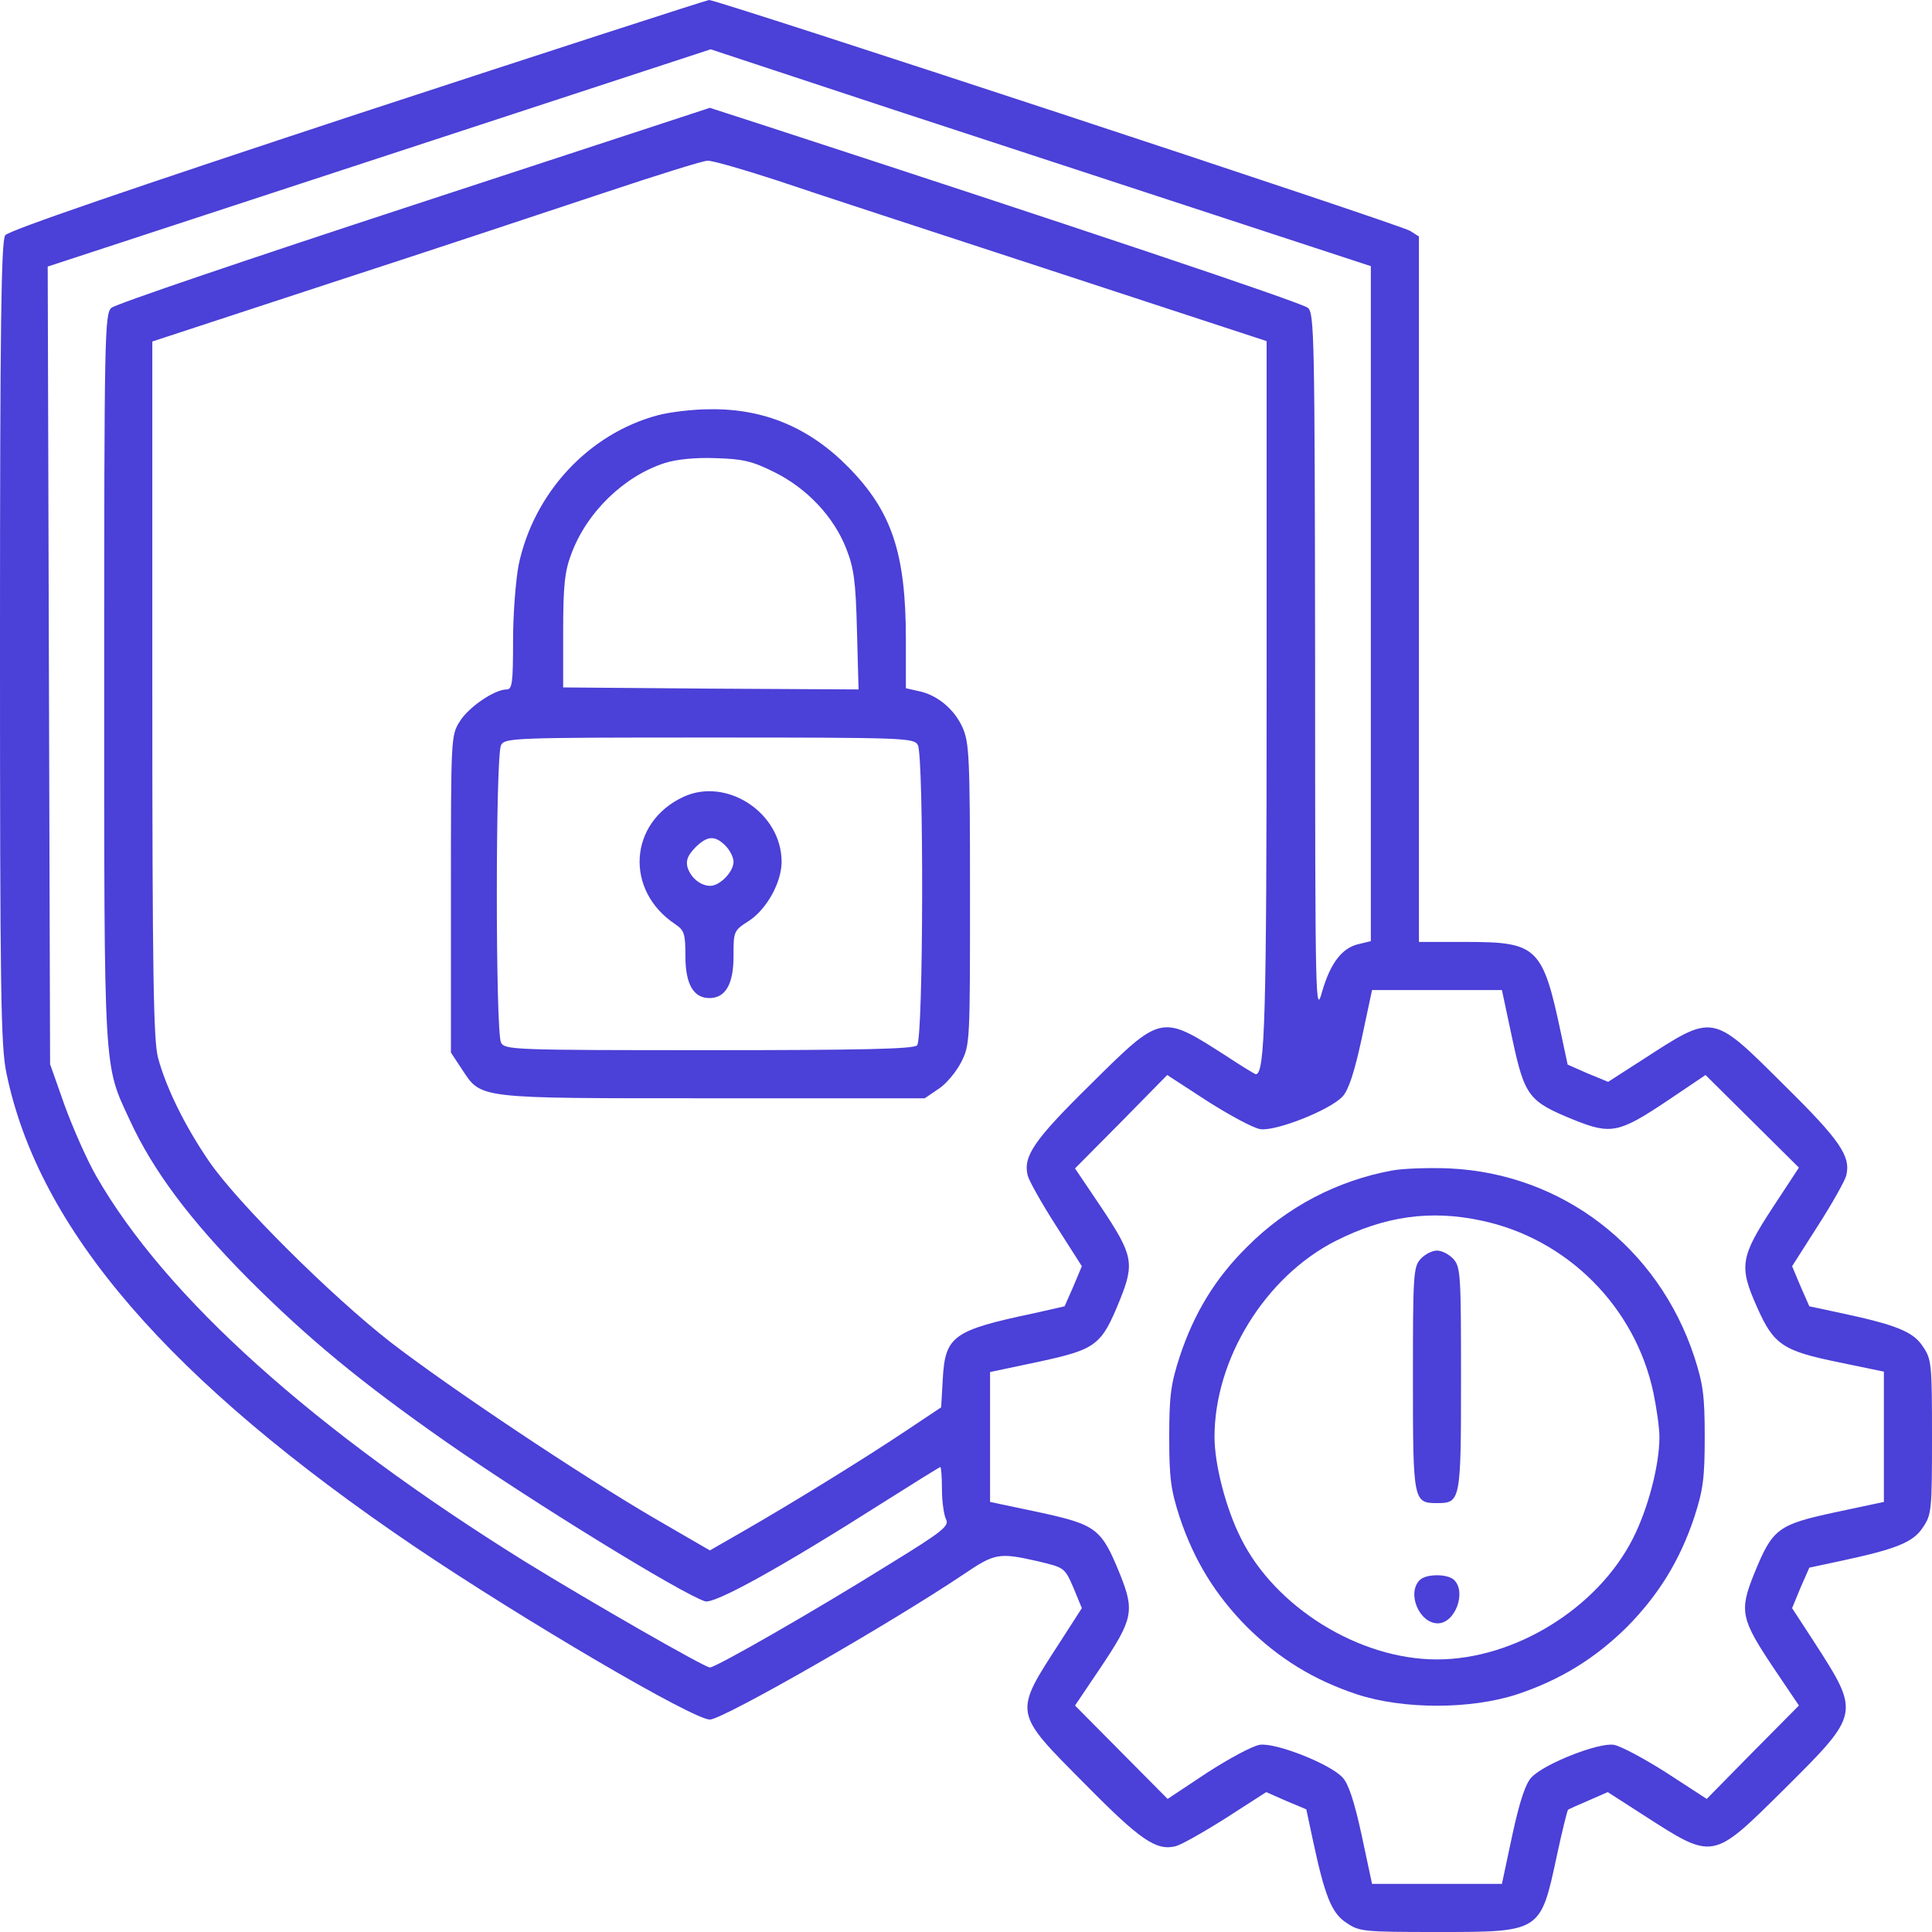 <svg xmlns="http://www.w3.org/2000/svg" width="100" height="100" viewBox="0 0 100 100" fill="none"><path d="M18.465 5.913C6.95 9.71 0.436 11.93 0.27 12.178C0.062 12.448 0 16.867 0 33.236C0 51.307 0.041 54.17 0.332 55.539C1.992 63.631 8.755 71.452 21.473 80.062C27.137 83.88 35.871 89.004 36.743 89.004C37.407 89.004 46.037 84.066 49.896 81.473C51.494 80.394 51.701 80.353 53.714 80.809C55.104 81.141 55.104 81.141 55.56 82.178L55.996 83.237L54.876 84.979C52.448 88.734 52.407 88.569 56.183 92.365C59.025 95.249 59.855 95.809 60.851 95.56C61.12 95.498 62.261 94.855 63.444 94.108L65.539 92.759L66.577 93.216L67.614 93.651L67.946 95.207C68.569 98.133 68.921 99.025 69.689 99.523C70.353 99.979 70.581 100 74.357 100C79.772 100 79.73 100.021 80.581 96.058C80.851 94.793 81.12 93.714 81.162 93.672C81.183 93.651 81.68 93.423 82.22 93.195L83.216 92.759L84.959 93.88C88.734 96.307 88.569 96.349 92.386 92.573C96.286 88.693 96.286 88.693 93.921 85.021L92.759 83.237L93.195 82.178L93.651 81.141L95.207 80.809C98.133 80.187 99.025 79.834 99.523 79.066C99.979 78.403 100 78.174 100 74.378C100 70.581 99.979 70.353 99.523 69.689C99.025 68.921 98.133 68.569 95.207 67.946L93.651 67.614L93.195 66.577L92.759 65.539L94.108 63.423C94.855 62.261 95.498 61.1 95.56 60.851C95.809 59.855 95.249 59.025 92.365 56.183C88.569 52.407 88.734 52.448 84.979 54.876L83.237 55.996L82.178 55.56L81.141 55.104L80.809 53.548C79.855 49.025 79.585 48.755 75.913 48.755H73.444V30.498V12.241L72.988 11.95C72.469 11.618 37.158 0 36.701 0C36.535 0.021 28.34 2.676 18.465 5.913ZM63.236 11.245L70.954 13.776V31.245V48.714L70.353 48.859C69.481 49.046 68.88 49.813 68.444 51.286C68.091 52.573 68.07 52.282 68.07 34.419C68.05 17.386 68.029 16.224 67.697 15.934C67.386 15.664 55.477 11.681 39.689 6.535L36.743 5.581L21.431 10.602C13.008 13.361 5.954 15.747 5.768 15.934C5.415 16.224 5.394 17.407 5.394 35.041C5.394 55.788 5.353 55.041 6.722 57.987C7.925 60.602 9.855 63.174 12.863 66.203C15.954 69.295 18.693 71.556 23.112 74.647C27.552 77.739 35.27 82.49 36.494 82.884C36.992 83.029 40.477 81.1 45.726 77.759C47.303 76.763 48.631 75.934 48.672 75.934C48.714 75.934 48.755 76.452 48.755 77.095C48.755 77.718 48.859 78.423 48.963 78.631C49.149 78.983 48.817 79.253 46.017 80.975C42.158 83.382 37.054 86.307 36.743 86.307C36.473 86.307 30.581 82.925 27.178 80.83C16.245 74.025 8.568 67.137 4.979 60.871C4.481 60 3.755 58.34 3.34 57.199L2.593 55.083L2.531 34.44L2.469 13.797L19.627 8.174L36.784 2.552L46.141 5.643C51.286 7.324 58.983 9.855 63.236 11.245ZM40.145 9.315C41.846 9.896 48.278 11.992 54.419 14.004L65.56 17.656V35.705C65.56 52.635 65.477 55.602 65 55.602C64.959 55.602 64.274 55.187 63.486 54.668C60.062 52.469 60.145 52.469 56.39 56.183C53.506 59.025 52.946 59.855 53.195 60.851C53.257 61.1 53.9 62.261 54.647 63.423L55.996 65.539L55.56 66.577L55.104 67.614L53.548 67.967C49.315 68.859 48.921 69.149 48.797 71.39L48.714 72.842L46.909 74.046C44.772 75.477 41.037 77.78 38.548 79.212L36.743 80.249L33.88 78.589C30.041 76.349 23.299 71.847 20.228 69.481C17.116 67.054 12.282 62.241 10.83 60.124C9.564 58.278 8.589 56.286 8.174 54.73C7.946 53.817 7.884 50.415 7.884 35.643V17.676L17.178 14.627C22.282 12.967 28.651 10.851 31.328 9.959C34.004 9.066 36.39 8.319 36.618 8.319C36.846 8.299 38.423 8.755 40.145 9.315ZM78.278 53.776C78.921 56.764 79.129 57.012 81.473 57.967C83.382 58.734 83.797 58.651 86.307 56.971L88.278 55.643L90.685 58.029L93.112 60.436L91.763 62.49C90.083 65.062 90 65.539 90.934 67.635C91.805 69.606 92.261 69.917 95.207 70.519L97.51 70.996V74.378V77.739L94.979 78.278C91.992 78.921 91.743 79.129 90.788 81.473C90.021 83.382 90.104 83.797 91.784 86.307L93.112 88.278L90.726 90.685L88.34 93.112L86.266 91.763C85.124 91.037 83.9 90.373 83.527 90.311C82.739 90.187 79.938 91.286 79.274 91.992C78.963 92.303 78.651 93.257 78.278 94.979L77.739 97.51H74.378H71.017L70.477 94.979C70.104 93.257 69.793 92.303 69.481 91.992C68.817 91.286 66.017 90.187 65.207 90.311C64.813 90.373 63.589 91.037 62.469 91.763L60.436 93.112L58.029 90.685L55.643 88.278L56.971 86.307C58.651 83.797 58.734 83.382 57.967 81.473C57.013 79.129 56.764 78.921 53.797 78.278L51.245 77.739V74.378V71.017L53.797 70.477C56.764 69.834 57.013 69.627 57.967 67.282C58.734 65.373 58.651 64.959 56.971 62.448L55.643 60.477L58.029 58.071L60.415 55.643L62.49 56.992C63.631 57.718 64.855 58.382 65.228 58.444C66.017 58.569 68.817 57.469 69.481 56.764C69.793 56.452 70.104 55.498 70.477 53.776L71.017 51.245H74.378H77.739L78.278 53.776Z" fill="#4B40D7"></path><path d="M34.045 21.494C30.477 22.448 27.634 25.498 26.846 29.233C26.701 29.979 26.556 31.743 26.556 33.133C26.556 35.332 26.514 35.685 26.224 35.685C25.601 35.685 24.253 36.598 23.796 37.344C23.34 38.071 23.34 38.174 23.34 46.286V54.481L23.9 55.332C24.937 56.888 24.543 56.847 36.888 56.847H47.863L48.568 56.369C48.962 56.12 49.481 55.498 49.751 54.979C50.207 54.066 50.207 53.942 50.207 46.266C50.207 39.129 50.166 38.423 49.813 37.635C49.377 36.681 48.485 35.955 47.531 35.768L46.888 35.623V33.112C46.888 28.631 46.161 26.473 43.921 24.191C41.908 22.137 39.543 21.141 36.742 21.183C35.871 21.183 34.668 21.328 34.045 21.494ZM40.083 24.44C41.763 25.27 43.153 26.743 43.796 28.382C44.191 29.378 44.294 30.062 44.356 32.635L44.439 35.685L36.784 35.643L29.149 35.581V32.676C29.149 30.332 29.232 29.564 29.564 28.693C30.352 26.535 32.282 24.647 34.419 23.963C35 23.776 36.016 23.672 37.033 23.714C38.444 23.755 38.921 23.859 40.083 24.44ZM47.51 38.569C47.821 39.191 47.8 53.776 47.468 54.108C47.282 54.295 44.605 54.357 36.68 54.357C26.493 54.357 26.141 54.336 25.933 53.963C25.643 53.403 25.643 39.129 25.933 38.569C26.141 38.195 26.493 38.174 36.722 38.174C46.95 38.174 47.303 38.195 47.51 38.569Z" fill="#4B40D7"></path><path d="M35.373 41.245C32.531 42.573 32.324 46.1 34.959 47.843C35.415 48.154 35.477 48.32 35.477 49.502C35.477 50.934 35.892 51.66 36.722 51.66C37.552 51.66 37.967 50.934 37.967 49.502C37.967 48.195 37.967 48.175 38.776 47.656C39.689 47.054 40.456 45.664 40.456 44.606C40.456 42.075 37.614 40.208 35.373 41.245ZM37.552 43.776C37.78 44.005 37.967 44.378 37.967 44.606C37.967 45.125 37.261 45.851 36.764 45.851C36.266 45.851 35.747 45.436 35.581 44.876C35.498 44.523 35.602 44.274 35.975 43.88C36.598 43.258 36.992 43.216 37.552 43.776Z" fill="#4B40D7"></path><path d="M72.075 60.581C69.232 61.099 66.597 62.469 64.543 64.543C62.904 66.162 61.805 67.966 61.058 70.228C60.602 71.639 60.519 72.24 60.519 74.377C60.519 76.514 60.602 77.116 61.058 78.527C61.805 80.767 62.904 82.552 64.543 84.211C66.203 85.85 67.987 86.95 70.228 87.697C72.635 88.485 76.12 88.485 78.527 87.697C80.767 86.95 82.552 85.85 84.212 84.211C85.85 82.552 86.95 80.767 87.697 78.527C88.153 77.116 88.236 76.514 88.236 74.377C88.236 72.24 88.153 71.639 87.697 70.228C85.83 64.564 80.871 60.747 75.021 60.477C73.983 60.435 72.656 60.477 72.075 60.581ZM76.66 63.174C81.12 64.108 84.647 67.655 85.581 72.095C85.747 72.883 85.892 73.921 85.892 74.377C85.892 75.83 85.311 78.07 84.523 79.626C82.697 83.236 78.402 85.892 74.377 85.892C70.332 85.892 65.975 83.174 64.212 79.585C63.444 78.049 62.863 75.788 62.863 74.377C62.863 70.332 65.498 66.079 69.129 64.232C71.68 62.946 74.025 62.614 76.66 63.174Z" fill="#4B40D7"></path><path d="M73.527 65.166C73.154 65.581 73.133 65.996 73.133 71.369C73.133 77.697 73.154 77.801 74.378 77.801C75.602 77.801 75.622 77.697 75.622 71.369C75.622 65.996 75.602 65.581 75.228 65.166C75 64.917 74.627 64.73 74.378 64.73C74.129 64.73 73.755 64.917 73.527 65.166Z" fill="#4B40D7"></path><path d="M73.485 81.784C72.801 82.468 73.465 84.024 74.419 84.024C75.311 84.024 75.913 82.427 75.27 81.784C74.938 81.452 73.817 81.452 73.485 81.784Z" fill="#4B40D7"></path></svg>
